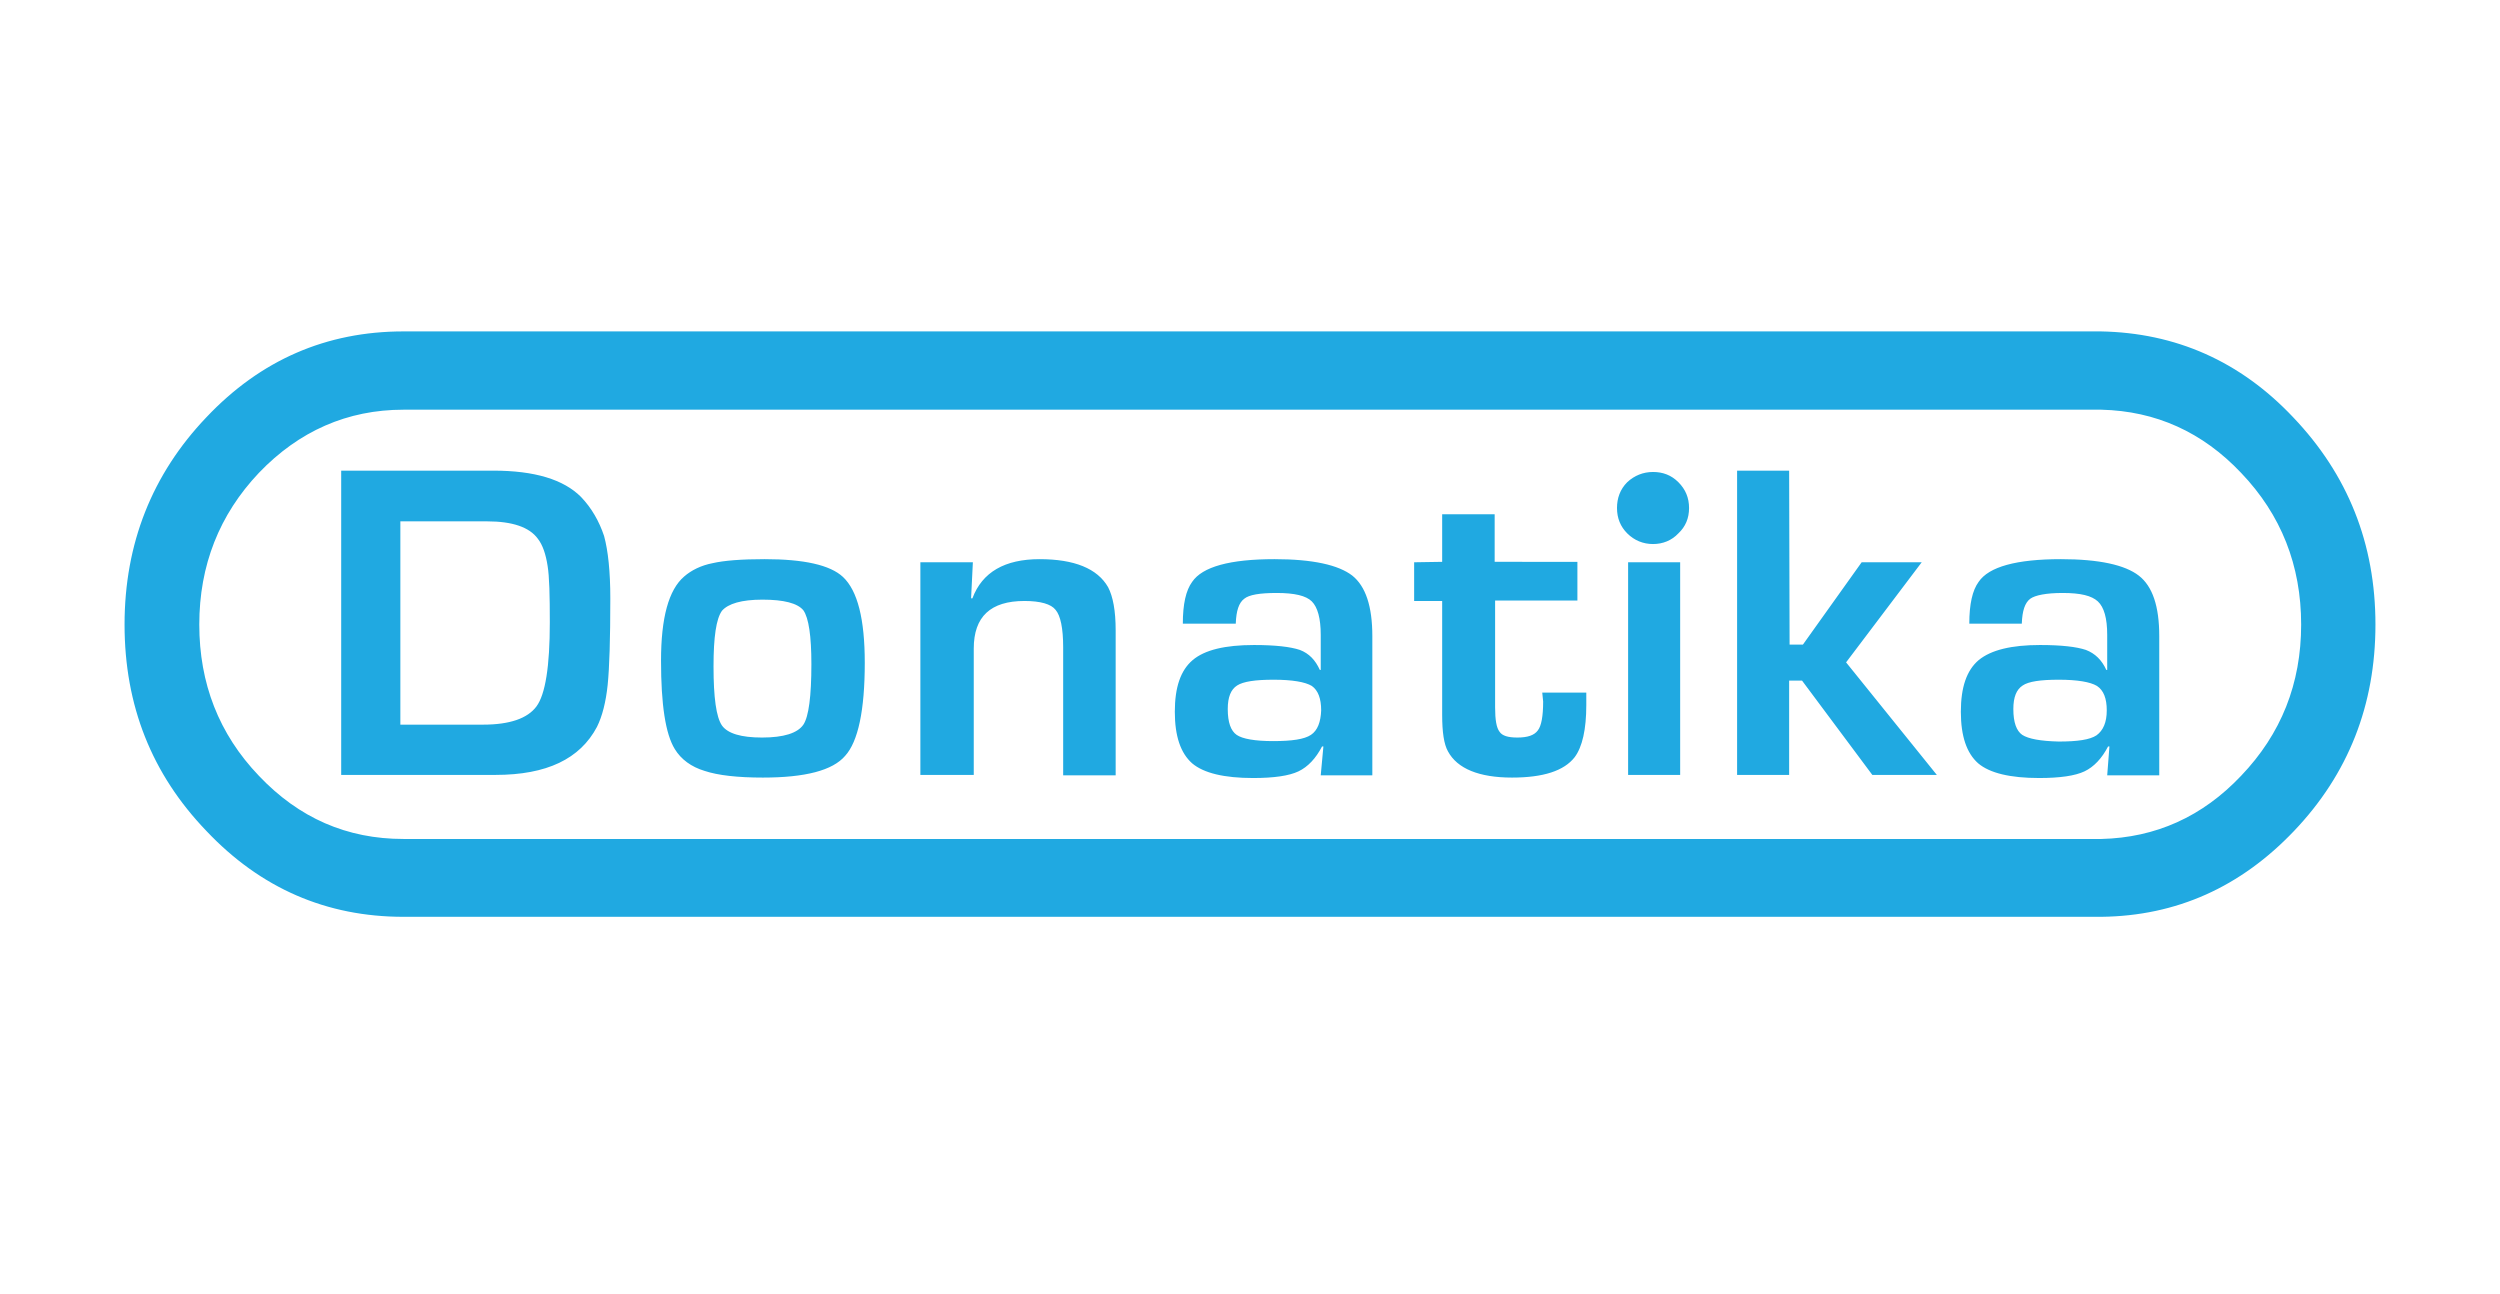 <?xml version="1.0" encoding="utf-8"?>
<!-- Generator: Adobe Illustrator 28.0.0, SVG Export Plug-In . SVG Version: 6.00 Build 0)  -->
<svg version="1.1" id="Livello_1" xmlns="http://www.w3.org/2000/svg" xmlns:xlink="http://www.w3.org/1999/xlink" x="0px" y="0px"
	 viewBox="0 0 562 291" style="enable-background:new 0 0 562 291;" xml:space="preserve">
<style type="text/css">
	.st0{fill:#20A9E1;}
</style>
<g>
	<g transform="matrix( 1, 0, 0, 1, 0,0) ">
		<g>
			<g id="Layer0_0_FILL_00000021838573335617059560000002180846699396532927_">
				<path class="st0" d="M534,140.4c0-18.2-6.2-33.7-18.5-46.6c-11.9-12.6-26.4-19-43.3-19.3H91.7c-0.3,0-0.6,0-1,0
					c-17.3,0-32.1,6.4-44.3,19.3C34.2,106.6,28,122.2,28,140.4s6.1,33.6,18.4,46.4c12.2,12.9,27,19.3,44.3,19.3c0.4,0,0.7,0,1,0
					h380.7c16.9-0.2,31.3-6.7,43.3-19.3C527.9,174,534,158.5,534,140.4 M472.4,92.1c12.2,0.3,22.7,5,31.4,14.2
					c9,9.4,13.5,20.8,13.5,34.1s-4.5,24.6-13.5,34c-8.7,9.2-19.2,13.9-31.4,14.2H91.7c-0.3,0-0.6,0-1,0c-12.7,0-23.5-4.7-32.5-14.2
					c-9-9.4-13.4-20.8-13.4-34c0-13.3,4.5-24.7,13.4-34.1c9-9.4,19.9-14.2,32.5-14.2c0.4,0,0.7,0,1,0H472.4 M317.9,126.4v8.7h6.3
					v25.6c0,3.9,0.4,6.6,1.3,8.2c2.1,3.9,7,5.9,14.4,5.9c7,0,11.7-1.5,14.1-4.6c1.7-2.3,2.6-6.2,2.6-11.7v-2.8h-9.9l0.2,2
					c0,3.3-0.4,5.5-1.2,6.5c-0.8,1.1-2.3,1.6-4.6,1.6c-2.1,0-3.4-0.4-4-1.3c-0.7-0.9-1-2.7-1-5.5v-24h18.5v-8.7H336v-10.7h-11.8
					v10.7L317.9,126.4 M287,133.3c4,0,6.6,0.6,7.9,1.9c1.3,1.3,2,3.8,2,7.5v7.9h-0.2c-1-2.2-2.4-3.7-4.5-4.5
					c-2.1-0.7-5.5-1.1-10.3-1.1c-6.5,0-11.1,1.1-13.8,3.4c-2.7,2.3-4,6.1-4,11.6s1.3,9.3,3.9,11.6c2.6,2.2,7.2,3.3,13.7,3.3
					c4.7,0,8.1-0.5,10.2-1.5s3.9-2.9,5.3-5.6h0.3l-0.6,6.5h11.6V143c0-6.7-1.5-11.2-4.5-13.6c-3.1-2.4-8.9-3.7-17.5-3.7
					c-10,0-16.2,1.7-18.5,5.1c-1.4,1.9-2.1,5-2.1,9.4h11.9c0.1-2.9,0.7-4.7,1.9-5.6C280.8,133.7,283.2,133.3,287,133.3 M294.7,165.2
					c-1.5,1-4.3,1.4-8.5,1.4c-4.1,0-6.9-0.5-8.2-1.4c-1.3-0.9-2-2.8-2-5.8c0-2.7,0.7-4.4,2.1-5.3c1.4-0.9,4.1-1.3,8.2-1.3
					c4.2,0,7.1,0.5,8.6,1.4c1.4,1,2.1,2.8,2.1,5.5C296.9,162.3,296.2,164.2,294.7,165.2 M218.3,134.5l0.4-8.1h-11.8v47.8h12v-28.4
					c0-7.2,3.8-10.7,11.4-10.7c3.6,0,6,0.7,7,2c1.1,1.3,1.7,4.1,1.7,8.4v28.8h11.8v-32.6c0-4.4-0.6-7.6-1.7-9.7
					c-2.4-4.2-7.6-6.3-15.4-6.3c-7.8,0-12.9,2.9-15.1,8.8L218.3,134.5 M160.2,126.6c-2.6,0.5-4.8,1.6-6.4,3c-3.5,3-5.2,9.3-5.2,18.9
					c0,9.9,1,16.5,3.1,19.9c1.4,2.3,3.7,4,6.7,4.9c3,1,7.4,1.5,13.1,1.5c9.5,0,15.7-1.6,18.5-4.9c2.9-3.2,4.4-10.2,4.4-20.9
					c0-9.8-1.6-16.2-4.9-19.3c-2.9-2.7-8.8-4-17.6-4C166.7,125.7,162.8,126,160.2,126.6 M171.4,134.8c4.8,0,7.9,0.8,9.2,2.4
					c1.2,1.7,1.8,5.8,1.8,12.1c0,7.2-0.6,11.8-1.8,13.6c-1.3,1.9-4.4,2.9-9.3,2.9c-4.7,0-7.7-0.9-9-2.7c-1.3-1.9-1.9-6.3-1.9-13.3
					c0-6.6,0.6-10.7,1.9-12.5C163.7,135.7,166.7,134.8,171.4,134.8 M135.8,120.5c-1.1-3.3-2.8-6.3-5.2-8.8
					c-3.9-3.9-10.4-5.9-19.7-5.9H76.7v68.4h34.7c11.5,0,19-3.6,22.8-10.8c1.2-2.4,2-5.6,2.4-9.4c0.4-3.9,0.6-10.4,0.6-19.5
					C137.2,128.5,136.7,123.8,135.8,120.5 M90,117.2h19.5c5.7,0,9.5,1.3,11.4,3.9c1.1,1.4,1.8,3.5,2.2,6.1c0.4,2.4,0.5,6.7,0.5,12.7
					c0,9.9-1,16.2-3,18.9s-6,4.1-12,4.1H90V117.2 M377.7,174.2v-47.8H366v47.8H377.7 M471.6,135.2c1.4,1.3,2.1,3.8,2.1,7.5v7.9h-0.2
					c-1-2.2-2.5-3.7-4.6-4.5c-2.1-0.7-5.5-1.1-10.3-1.1c-6.4,0-11,1.1-13.8,3.4c-2.7,2.3-4,6.1-4,11.6s1.3,9.3,3.9,11.6
					c2.6,2.2,7.2,3.3,13.7,3.3c4.7,0,8.1-0.5,10.2-1.5s3.9-2.9,5.3-5.6h0.3l-0.5,6.5h11.7V143c0-6.7-1.5-11.2-4.6-13.6
					c-3.1-2.4-8.9-3.7-17.5-3.7c-10,0-16.2,1.7-18.5,5.1c-1.4,1.9-2.1,5-2.1,9.4h11.8c0.1-2.9,0.7-4.7,1.9-5.6
					c1.1-0.8,3.6-1.3,7.3-1.3C467.7,133.3,470.2,133.9,471.6,135.2 M454.6,165.2c-1.3-0.9-2-2.8-2-5.8c0-2.7,0.7-4.4,2.1-5.3
					c1.3-0.9,4-1.3,8.1-1.3c4.2,0,7.1,0.5,8.6,1.4c1.5,1,2.2,2.8,2.2,5.5s-0.8,4.5-2.3,5.6c-1.5,1-4.3,1.4-8.5,1.4
					C458.7,166.6,456,166.1,454.6,165.2 M402.2,105.8h-11.7v68.4h11.7V153h2.9l15.8,21.2h14.5L415,148.9l17-22.5h-13.5l-13.2,18.5
					h-3L402.2,105.8 M379.7,114.2c0-2.3-0.8-4.2-2.4-5.8c-1.6-1.6-3.5-2.3-5.7-2.3s-4.2,0.8-5.8,2.3c-1.6,1.6-2.3,3.6-2.3,5.8
					c0,2.3,0.8,4.2,2.3,5.7c1.6,1.6,3.6,2.4,5.8,2.4s4.2-0.8,5.7-2.4C378.9,118.4,379.7,116.5,379.7,114.2z"/>
			</g>
		</g>
	</g>
</g>
</svg>
